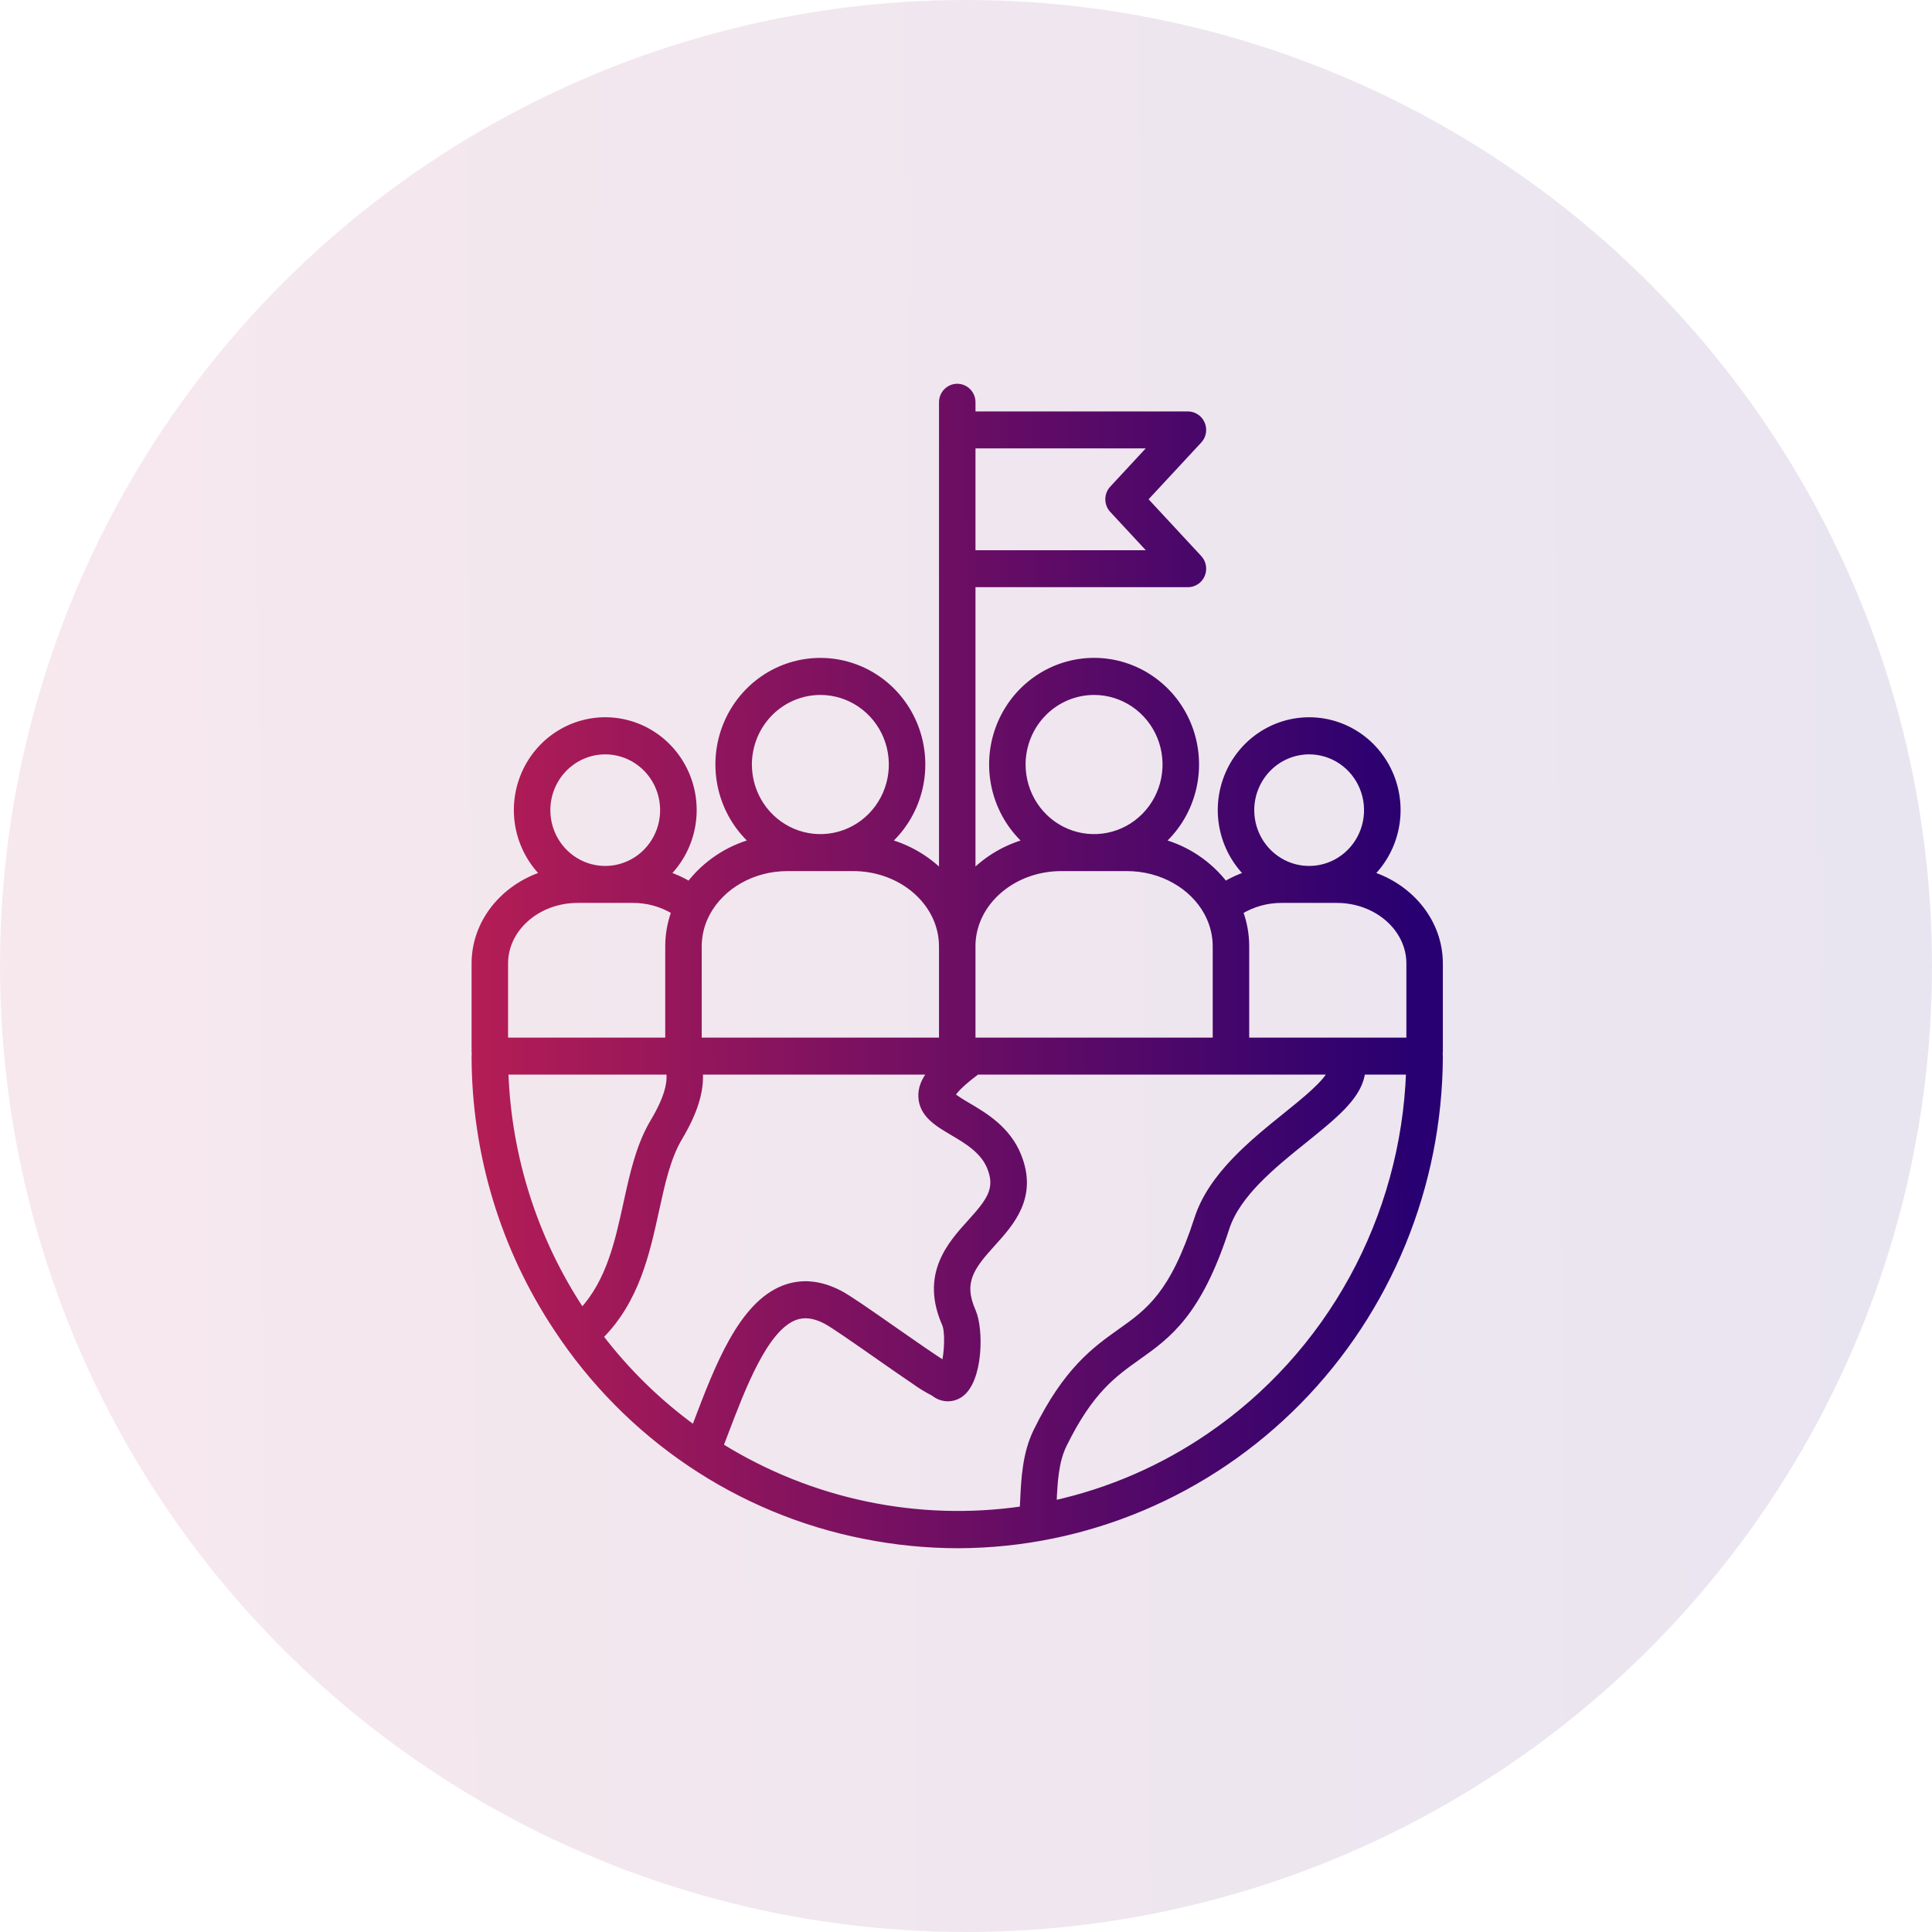 <svg width="110" height="110" viewBox="0 0 110 110" fill="none" xmlns="http://www.w3.org/2000/svg">
<circle opacity="0.1" cx="55" cy="55" r="55" fill="url(#paint0_linear_1732_4303)"/>
<mask id="path-2-outside-1_1732_4303" maskUnits="userSpaceOnUse" x="26" y="21" width="57" height="68" fill="black">
<rect fill="white" x="26" y="21" width="57" height="68"/>
<path d="M82 54.857C82 52.516 80.369 50.518 78.094 49.77C78.806 49.054 79.293 48.139 79.492 47.142C79.692 46.145 79.594 45.11 79.213 44.169C78.832 43.227 78.184 42.422 77.352 41.856C76.519 41.29 75.54 40.988 74.538 40.988C73.536 40.988 72.557 41.291 71.725 41.857C70.892 42.424 70.245 43.229 69.864 44.17C69.483 45.111 69.386 46.146 69.586 47.144C69.786 48.141 70.273 49.055 70.985 49.771C70.557 49.912 70.146 50.099 69.759 50.331C68.853 49.161 67.601 48.318 66.187 47.925C67.064 47.124 67.681 46.073 67.957 44.909C68.233 43.745 68.154 42.523 67.733 41.405C67.311 40.288 66.565 39.326 65.593 38.648C64.622 37.969 63.471 37.606 62.292 37.606C61.114 37.606 59.962 37.969 58.991 38.648C58.02 39.326 57.274 40.288 56.852 41.405C56.43 42.523 56.352 43.745 56.628 44.909C56.904 46.073 57.52 47.124 58.397 47.925C57.265 48.243 56.231 48.847 55.39 49.681V33.282H67.636C67.81 33.283 67.98 33.231 68.125 33.134C68.27 33.038 68.384 32.9 68.452 32.738C68.521 32.576 68.542 32.398 68.512 32.224C68.482 32.05 68.403 31.89 68.284 31.761L65.191 28.427L68.282 25.096C68.401 24.968 68.481 24.807 68.511 24.634C68.541 24.46 68.52 24.282 68.451 24.12C68.382 23.958 68.269 23.82 68.124 23.724C67.979 23.627 67.809 23.575 67.636 23.575H55.39V22.902C55.39 22.663 55.297 22.433 55.13 22.264C54.964 22.095 54.737 22 54.502 22C54.266 22 54.04 22.095 53.874 22.264C53.707 22.433 53.613 22.663 53.613 22.902V49.684C52.772 48.848 51.737 48.243 50.603 47.924C51.479 47.124 52.096 46.073 52.372 44.909C52.648 43.745 52.569 42.524 52.147 41.406C51.725 40.288 50.98 39.327 50.008 38.649C49.037 37.971 47.886 37.608 46.708 37.608C45.529 37.608 44.378 37.971 43.407 38.649C42.436 39.327 41.69 40.288 41.268 41.406C40.846 42.524 40.768 43.745 41.044 44.909C41.319 46.073 41.936 47.124 42.813 47.924C41.399 48.317 40.147 49.161 39.241 50.331C38.854 50.099 38.443 49.911 38.015 49.771C38.727 49.055 39.214 48.141 39.414 47.143C39.614 46.146 39.517 45.111 39.136 44.17C38.755 43.229 38.108 42.424 37.275 41.857C36.443 41.29 35.464 40.988 34.462 40.987C33.46 40.987 32.48 41.29 31.648 41.856C30.816 42.422 30.168 43.227 29.787 44.168C29.405 45.109 29.308 46.144 29.508 47.142C29.707 48.139 30.194 49.053 30.906 49.769C28.631 50.518 27 52.515 27 54.857V59.866C27 59.91 27.004 59.954 27.011 59.998C27.004 60.042 27 60.086 27 60.131C27.005 65.657 28.632 71.056 31.673 75.638C33.68 78.689 36.263 81.306 39.272 83.336C42.281 85.367 45.657 86.771 49.204 87.468C50.968 87.821 52.761 87.999 54.558 88C61.83 87.98 68.798 85.037 73.94 79.816C79.082 74.594 81.979 67.517 82 60.132C82 60.087 81.996 60.042 81.99 59.998C81.996 59.954 82 59.91 82 59.866V54.857ZM74.539 42.8C75.187 42.8 75.82 42.996 76.359 43.362C76.897 43.728 77.317 44.248 77.564 44.855C77.812 45.464 77.876 46.132 77.749 46.778C77.623 47.423 77.311 48.016 76.852 48.48C76.394 48.946 75.81 49.262 75.175 49.39C74.539 49.518 73.881 49.452 73.282 49.2C72.684 48.947 72.172 48.521 71.813 47.974C71.453 47.426 71.261 46.783 71.262 46.125C71.263 45.243 71.609 44.398 72.224 43.774C72.838 43.151 73.671 42.801 74.539 42.8ZM72.967 51.258H76.111C78.378 51.258 80.223 52.873 80.223 54.857V59.227H70.974V53.879C70.974 53.206 70.855 52.539 70.624 51.909C71.332 51.48 72.142 51.255 72.967 51.258ZM62.294 39.417C63.094 39.417 63.877 39.659 64.543 40.111C65.208 40.563 65.727 41.206 66.033 41.957C66.339 42.709 66.419 43.535 66.262 44.333C66.106 45.131 65.72 45.863 65.153 46.438C64.587 47.013 63.865 47.404 63.08 47.562C62.294 47.721 61.48 47.639 60.741 47.328C60.001 47.016 59.369 46.489 58.924 45.812C58.48 45.136 58.243 44.341 58.243 43.527C58.244 42.437 58.671 41.392 59.431 40.621C60.19 39.85 61.22 39.417 62.294 39.417ZM60.43 49.446H64.153C66.155 49.446 67.888 50.476 68.702 51.964C68.718 52.001 68.736 52.036 68.756 52.07C69.045 52.628 69.196 53.248 69.197 53.879V59.227H55.39V53.754C55.466 51.367 57.697 49.446 60.43 49.446L60.43 49.446ZM65.577 25.379L63.324 27.808C63.168 27.975 63.082 28.197 63.082 28.427C63.082 28.657 63.168 28.878 63.324 29.045L65.579 31.477H55.39V25.38L65.577 25.379ZM46.706 39.417C47.507 39.416 48.29 39.657 48.956 40.109C49.622 40.561 50.142 41.203 50.448 41.954C50.755 42.706 50.835 43.533 50.679 44.331C50.523 45.129 50.137 45.861 49.571 46.437C49.005 47.012 48.283 47.404 47.498 47.562C46.712 47.721 45.898 47.639 45.158 47.328C44.418 47.016 43.786 46.489 43.341 45.813C42.896 45.136 42.659 44.341 42.659 43.527C42.661 42.438 43.088 41.393 43.846 40.623C44.605 39.852 45.633 39.419 46.706 39.417ZM44.846 49.446H48.57C51.326 49.446 53.572 51.4 53.611 53.814C53.611 53.836 53.609 53.856 53.609 53.878C53.609 53.902 53.611 53.926 53.613 53.95V59.227H39.803V53.879C39.804 53.248 39.955 52.628 40.243 52.07C40.263 52.037 40.281 52.002 40.297 51.967C41.111 50.477 42.844 49.446 44.846 49.446L44.846 49.446ZM34.461 42.8C35.109 42.8 35.742 42.996 36.28 43.362C36.819 43.728 37.238 44.248 37.486 44.855C37.733 45.464 37.798 46.132 37.671 46.778C37.544 47.423 37.232 48.016 36.774 48.48C36.316 48.946 35.732 49.262 35.096 49.39C34.461 49.518 33.802 49.452 33.204 49.2C32.605 48.947 32.094 48.521 31.735 47.974C31.375 47.426 31.183 46.783 31.184 46.125C31.185 45.243 31.531 44.398 32.145 43.774C32.76 43.151 33.592 42.801 34.461 42.8ZM32.889 51.258H36.033C36.858 51.254 37.668 51.479 38.377 51.908C38.145 52.539 38.026 53.206 38.026 53.879V59.227H28.777V54.857C28.777 52.873 30.621 51.258 32.889 51.258ZM28.794 61.032H38.084C38.161 61.625 38.006 62.465 37.184 63.845C36.364 65.217 36.011 66.831 35.637 68.54C35.161 70.714 34.671 72.951 33.139 74.618C30.469 70.59 28.964 65.884 28.794 61.032ZM34.197 76.102C36.251 74.052 36.844 71.345 37.372 68.931C37.713 67.371 38.035 65.899 38.703 64.781C39.565 63.334 39.943 62.132 39.867 61.032H52.975C52.58 61.53 52.416 61.983 52.438 62.455C52.483 63.467 53.369 63.989 54.226 64.495C55.042 64.976 55.967 65.522 56.352 66.478C56.847 67.709 56.304 68.394 55.218 69.596C54.087 70.848 52.538 72.563 53.785 75.392C53.963 75.794 53.926 76.988 53.761 77.628C53.316 77.374 51.981 76.44 50.983 75.743C49.334 74.589 48.296 73.87 47.812 73.619C46.697 73.039 45.622 72.944 44.616 73.334C42.19 74.275 40.837 77.835 39.643 80.976L39.52 81.299C37.507 79.838 35.714 78.087 34.197 76.102ZM41.036 82.319C41.123 82.094 41.211 81.863 41.301 81.626C42.309 78.974 43.563 75.674 45.25 75.02C45.773 74.817 46.346 74.885 47.004 75.226C47.419 75.442 48.777 76.392 49.976 77.23C50.713 77.745 51.475 78.278 52.056 78.668C52.405 78.921 52.773 79.145 53.157 79.339C53.374 79.52 53.643 79.623 53.923 79.633C54.203 79.643 54.478 79.559 54.706 79.394C55.825 78.589 55.863 75.683 55.407 74.653C54.674 72.99 55.321 72.153 56.528 70.816C57.604 69.625 58.942 68.143 57.997 65.795C57.383 64.269 56.074 63.497 55.118 62.934C54.822 62.759 54.39 62.504 54.237 62.346C54.311 62.202 54.592 61.808 55.635 61.032H75.746C75.449 61.683 74.253 62.648 73.185 63.508C71.297 65.029 68.947 66.92 68.154 69.373C66.763 73.682 65.383 74.662 63.787 75.795C62.34 76.822 60.701 77.987 58.994 81.466C58.361 82.758 58.293 84.18 58.234 85.435C58.226 85.594 58.218 85.753 58.209 85.912C52.248 86.779 46.175 85.508 41.036 82.319V82.319ZM68.845 81.748C66.164 83.582 63.165 84.882 60.006 85.582L60.009 85.522C60.063 84.392 60.119 83.224 60.585 82.271C62.09 79.203 63.409 78.266 64.805 77.275C66.507 76.067 68.267 74.817 69.843 69.936C70.47 67.999 72.499 66.364 74.29 64.923C75.947 63.588 77.256 62.534 77.539 61.269C77.549 61.222 77.56 61.16 77.579 61.032H80.205C80.055 65.15 78.947 69.174 76.973 72.775C74.999 76.375 72.214 79.45 68.845 81.748Z"/>
</mask>
<path d="M82 54.857C82 52.516 80.369 50.518 78.094 49.77C78.806 49.054 79.293 48.139 79.492 47.142C79.692 46.145 79.594 45.11 79.213 44.169C78.832 43.227 78.184 42.422 77.352 41.856C76.519 41.29 75.54 40.988 74.538 40.988C73.536 40.988 72.557 41.291 71.725 41.857C70.892 42.424 70.245 43.229 69.864 44.17C69.483 45.111 69.386 46.146 69.586 47.144C69.786 48.141 70.273 49.055 70.985 49.771C70.557 49.912 70.146 50.099 69.759 50.331C68.853 49.161 67.601 48.318 66.187 47.925C67.064 47.124 67.681 46.073 67.957 44.909C68.233 43.745 68.154 42.523 67.733 41.405C67.311 40.288 66.565 39.326 65.593 38.648C64.622 37.969 63.471 37.606 62.292 37.606C61.114 37.606 59.962 37.969 58.991 38.648C58.02 39.326 57.274 40.288 56.852 41.405C56.43 42.523 56.352 43.745 56.628 44.909C56.904 46.073 57.52 47.124 58.397 47.925C57.265 48.243 56.231 48.847 55.39 49.681V33.282H67.636C67.81 33.283 67.98 33.231 68.125 33.134C68.27 33.038 68.384 32.9 68.452 32.738C68.521 32.576 68.542 32.398 68.512 32.224C68.482 32.05 68.403 31.89 68.284 31.761L65.191 28.427L68.282 25.096C68.401 24.968 68.481 24.807 68.511 24.634C68.541 24.46 68.52 24.282 68.451 24.12C68.382 23.958 68.269 23.82 68.124 23.724C67.979 23.627 67.809 23.575 67.636 23.575H55.39V22.902C55.39 22.663 55.297 22.433 55.13 22.264C54.964 22.095 54.737 22 54.502 22C54.266 22 54.04 22.095 53.874 22.264C53.707 22.433 53.613 22.663 53.613 22.902V49.684C52.772 48.848 51.737 48.243 50.603 47.924C51.479 47.124 52.096 46.073 52.372 44.909C52.648 43.745 52.569 42.524 52.147 41.406C51.725 40.288 50.98 39.327 50.008 38.649C49.037 37.971 47.886 37.608 46.708 37.608C45.529 37.608 44.378 37.971 43.407 38.649C42.436 39.327 41.69 40.288 41.268 41.406C40.846 42.524 40.768 43.745 41.044 44.909C41.319 46.073 41.936 47.124 42.813 47.924C41.399 48.317 40.147 49.161 39.241 50.331C38.854 50.099 38.443 49.911 38.015 49.771C38.727 49.055 39.214 48.141 39.414 47.143C39.614 46.146 39.517 45.111 39.136 44.17C38.755 43.229 38.108 42.424 37.275 41.857C36.443 41.29 35.464 40.988 34.462 40.987C33.46 40.987 32.48 41.29 31.648 41.856C30.816 42.422 30.168 43.227 29.787 44.168C29.405 45.109 29.308 46.144 29.508 47.142C29.707 48.139 30.194 49.053 30.906 49.769C28.631 50.518 27 52.515 27 54.857V59.866C27 59.91 27.004 59.954 27.011 59.998C27.004 60.042 27 60.086 27 60.131C27.005 65.657 28.632 71.056 31.673 75.638C33.68 78.689 36.263 81.306 39.272 83.336C42.281 85.367 45.657 86.771 49.204 87.468C50.968 87.821 52.761 87.999 54.558 88C61.83 87.98 68.798 85.037 73.94 79.816C79.082 74.594 81.979 67.517 82 60.132C82 60.087 81.996 60.042 81.99 59.998C81.996 59.954 82 59.91 82 59.866V54.857ZM74.539 42.8C75.187 42.8 75.82 42.996 76.359 43.362C76.897 43.728 77.317 44.248 77.564 44.855C77.812 45.464 77.876 46.132 77.749 46.778C77.623 47.423 77.311 48.016 76.852 48.48C76.394 48.946 75.81 49.262 75.175 49.39C74.539 49.518 73.881 49.452 73.282 49.2C72.684 48.947 72.172 48.521 71.813 47.974C71.453 47.426 71.261 46.783 71.262 46.125C71.263 45.243 71.609 44.398 72.224 43.774C72.838 43.151 73.671 42.801 74.539 42.8ZM72.967 51.258H76.111C78.378 51.258 80.223 52.873 80.223 54.857V59.227H70.974V53.879C70.974 53.206 70.855 52.539 70.624 51.909C71.332 51.48 72.142 51.255 72.967 51.258ZM62.294 39.417C63.094 39.417 63.877 39.659 64.543 40.111C65.208 40.563 65.727 41.206 66.033 41.957C66.339 42.709 66.419 43.535 66.262 44.333C66.106 45.131 65.72 45.863 65.153 46.438C64.587 47.013 63.865 47.404 63.08 47.562C62.294 47.721 61.48 47.639 60.741 47.328C60.001 47.016 59.369 46.489 58.924 45.812C58.48 45.136 58.243 44.341 58.243 43.527C58.244 42.437 58.671 41.392 59.431 40.621C60.19 39.85 61.22 39.417 62.294 39.417ZM60.43 49.446H64.153C66.155 49.446 67.888 50.476 68.702 51.964C68.718 52.001 68.736 52.036 68.756 52.07C69.045 52.628 69.196 53.248 69.197 53.879V59.227H55.39V53.754C55.466 51.367 57.697 49.446 60.43 49.446L60.43 49.446ZM65.577 25.379L63.324 27.808C63.168 27.975 63.082 28.197 63.082 28.427C63.082 28.657 63.168 28.878 63.324 29.045L65.579 31.477H55.39V25.38L65.577 25.379ZM46.706 39.417C47.507 39.416 48.29 39.657 48.956 40.109C49.622 40.561 50.142 41.203 50.448 41.954C50.755 42.706 50.835 43.533 50.679 44.331C50.523 45.129 50.137 45.861 49.571 46.437C49.005 47.012 48.283 47.404 47.498 47.562C46.712 47.721 45.898 47.639 45.158 47.328C44.418 47.016 43.786 46.489 43.341 45.813C42.896 45.136 42.659 44.341 42.659 43.527C42.661 42.438 43.088 41.393 43.846 40.623C44.605 39.852 45.633 39.419 46.706 39.417ZM44.846 49.446H48.57C51.326 49.446 53.572 51.4 53.611 53.814C53.611 53.836 53.609 53.856 53.609 53.878C53.609 53.902 53.611 53.926 53.613 53.95V59.227H39.803V53.879C39.804 53.248 39.955 52.628 40.243 52.07C40.263 52.037 40.281 52.002 40.297 51.967C41.111 50.477 42.844 49.446 44.846 49.446L44.846 49.446ZM34.461 42.8C35.109 42.8 35.742 42.996 36.28 43.362C36.819 43.728 37.238 44.248 37.486 44.855C37.733 45.464 37.798 46.132 37.671 46.778C37.544 47.423 37.232 48.016 36.774 48.48C36.316 48.946 35.732 49.262 35.096 49.39C34.461 49.518 33.802 49.452 33.204 49.2C32.605 48.947 32.094 48.521 31.735 47.974C31.375 47.426 31.183 46.783 31.184 46.125C31.185 45.243 31.531 44.398 32.145 43.774C32.76 43.151 33.592 42.801 34.461 42.8ZM32.889 51.258H36.033C36.858 51.254 37.668 51.479 38.377 51.908C38.145 52.539 38.026 53.206 38.026 53.879V59.227H28.777V54.857C28.777 52.873 30.621 51.258 32.889 51.258ZM28.794 61.032H38.084C38.161 61.625 38.006 62.465 37.184 63.845C36.364 65.217 36.011 66.831 35.637 68.54C35.161 70.714 34.671 72.951 33.139 74.618C30.469 70.59 28.964 65.884 28.794 61.032ZM34.197 76.102C36.251 74.052 36.844 71.345 37.372 68.931C37.713 67.371 38.035 65.899 38.703 64.781C39.565 63.334 39.943 62.132 39.867 61.032H52.975C52.58 61.53 52.416 61.983 52.438 62.455C52.483 63.467 53.369 63.989 54.226 64.495C55.042 64.976 55.967 65.522 56.352 66.478C56.847 67.709 56.304 68.394 55.218 69.596C54.087 70.848 52.538 72.563 53.785 75.392C53.963 75.794 53.926 76.988 53.761 77.628C53.316 77.374 51.981 76.44 50.983 75.743C49.334 74.589 48.296 73.87 47.812 73.619C46.697 73.039 45.622 72.944 44.616 73.334C42.19 74.275 40.837 77.835 39.643 80.976L39.52 81.299C37.507 79.838 35.714 78.087 34.197 76.102ZM41.036 82.319C41.123 82.094 41.211 81.863 41.301 81.626C42.309 78.974 43.563 75.674 45.25 75.02C45.773 74.817 46.346 74.885 47.004 75.226C47.419 75.442 48.777 76.392 49.976 77.23C50.713 77.745 51.475 78.278 52.056 78.668C52.405 78.921 52.773 79.145 53.157 79.339C53.374 79.52 53.643 79.623 53.923 79.633C54.203 79.643 54.478 79.559 54.706 79.394C55.825 78.589 55.863 75.683 55.407 74.653C54.674 72.99 55.321 72.153 56.528 70.816C57.604 69.625 58.942 68.143 57.997 65.795C57.383 64.269 56.074 63.497 55.118 62.934C54.822 62.759 54.39 62.504 54.237 62.346C54.311 62.202 54.592 61.808 55.635 61.032H75.746C75.449 61.683 74.253 62.648 73.185 63.508C71.297 65.029 68.947 66.92 68.154 69.373C66.763 73.682 65.383 74.662 63.787 75.795C62.34 76.822 60.701 77.987 58.994 81.466C58.361 82.758 58.293 84.18 58.234 85.435C58.226 85.594 58.218 85.753 58.209 85.912C52.248 86.779 46.175 85.508 41.036 82.319V82.319ZM68.845 81.748C66.164 83.582 63.165 84.882 60.006 85.582L60.009 85.522C60.063 84.392 60.119 83.224 60.585 82.271C62.09 79.203 63.409 78.266 64.805 77.275C66.507 76.067 68.267 74.817 69.843 69.936C70.47 67.999 72.499 66.364 74.29 64.923C75.947 63.588 77.256 62.534 77.539 61.269C77.549 61.222 77.56 61.16 77.579 61.032H80.205C80.055 65.15 78.947 69.174 76.973 72.775C74.999 76.375 72.214 79.45 68.845 81.748Z" fill="url(#paint1_linear_1732_4303)"/>
<path d="M82 54.857C82 52.516 80.369 50.518 78.094 49.77C78.806 49.054 79.293 48.139 79.492 47.142C79.692 46.145 79.594 45.11 79.213 44.169C78.832 43.227 78.184 42.422 77.352 41.856C76.519 41.29 75.54 40.988 74.538 40.988C73.536 40.988 72.557 41.291 71.725 41.857C70.892 42.424 70.245 43.229 69.864 44.17C69.483 45.111 69.386 46.146 69.586 47.144C69.786 48.141 70.273 49.055 70.985 49.771C70.557 49.912 70.146 50.099 69.759 50.331C68.853 49.161 67.601 48.318 66.187 47.925C67.064 47.124 67.681 46.073 67.957 44.909C68.233 43.745 68.154 42.523 67.733 41.405C67.311 40.288 66.565 39.326 65.593 38.648C64.622 37.969 63.471 37.606 62.292 37.606C61.114 37.606 59.962 37.969 58.991 38.648C58.02 39.326 57.274 40.288 56.852 41.405C56.43 42.523 56.352 43.745 56.628 44.909C56.904 46.073 57.52 47.124 58.397 47.925C57.265 48.243 56.231 48.847 55.39 49.681V33.282H67.636C67.81 33.283 67.98 33.231 68.125 33.134C68.27 33.038 68.384 32.9 68.452 32.738C68.521 32.576 68.542 32.398 68.512 32.224C68.482 32.05 68.403 31.89 68.284 31.761L65.191 28.427L68.282 25.096C68.401 24.968 68.481 24.807 68.511 24.634C68.541 24.46 68.52 24.282 68.451 24.12C68.382 23.958 68.269 23.82 68.124 23.724C67.979 23.627 67.809 23.575 67.636 23.575H55.39V22.902C55.39 22.663 55.297 22.433 55.13 22.264C54.964 22.095 54.737 22 54.502 22C54.266 22 54.04 22.095 53.874 22.264C53.707 22.433 53.613 22.663 53.613 22.902V49.684C52.772 48.848 51.737 48.243 50.603 47.924C51.479 47.124 52.096 46.073 52.372 44.909C52.648 43.745 52.569 42.524 52.147 41.406C51.725 40.288 50.98 39.327 50.008 38.649C49.037 37.971 47.886 37.608 46.708 37.608C45.529 37.608 44.378 37.971 43.407 38.649C42.436 39.327 41.69 40.288 41.268 41.406C40.846 42.524 40.768 43.745 41.044 44.909C41.319 46.073 41.936 47.124 42.813 47.924C41.399 48.317 40.147 49.161 39.241 50.331C38.854 50.099 38.443 49.911 38.015 49.771C38.727 49.055 39.214 48.141 39.414 47.143C39.614 46.146 39.517 45.111 39.136 44.17C38.755 43.229 38.108 42.424 37.275 41.857C36.443 41.29 35.464 40.988 34.462 40.987C33.46 40.987 32.48 41.29 31.648 41.856C30.816 42.422 30.168 43.227 29.787 44.168C29.405 45.109 29.308 46.144 29.508 47.142C29.707 48.139 30.194 49.053 30.906 49.769C28.631 50.518 27 52.515 27 54.857V59.866C27 59.91 27.004 59.954 27.011 59.998C27.004 60.042 27 60.086 27 60.131C27.005 65.657 28.632 71.056 31.673 75.638C33.68 78.689 36.263 81.306 39.272 83.336C42.281 85.367 45.657 86.771 49.204 87.468C50.968 87.821 52.761 87.999 54.558 88C61.83 87.98 68.798 85.037 73.94 79.816C79.082 74.594 81.979 67.517 82 60.132C82 60.087 81.996 60.042 81.99 59.998C81.996 59.954 82 59.91 82 59.866V54.857ZM74.539 42.8C75.187 42.8 75.82 42.996 76.359 43.362C76.897 43.728 77.317 44.248 77.564 44.855C77.812 45.464 77.876 46.132 77.749 46.778C77.623 47.423 77.311 48.016 76.852 48.48C76.394 48.946 75.81 49.262 75.175 49.39C74.539 49.518 73.881 49.452 73.282 49.2C72.684 48.947 72.172 48.521 71.813 47.974C71.453 47.426 71.261 46.783 71.262 46.125C71.263 45.243 71.609 44.398 72.224 43.774C72.838 43.151 73.671 42.801 74.539 42.8ZM72.967 51.258H76.111C78.378 51.258 80.223 52.873 80.223 54.857V59.227H70.974V53.879C70.974 53.206 70.855 52.539 70.624 51.909C71.332 51.48 72.142 51.255 72.967 51.258ZM62.294 39.417C63.094 39.417 63.877 39.659 64.543 40.111C65.208 40.563 65.727 41.206 66.033 41.957C66.339 42.709 66.419 43.535 66.262 44.333C66.106 45.131 65.72 45.863 65.153 46.438C64.587 47.013 63.865 47.404 63.08 47.562C62.294 47.721 61.48 47.639 60.741 47.328C60.001 47.016 59.369 46.489 58.924 45.812C58.48 45.136 58.243 44.341 58.243 43.527C58.244 42.437 58.671 41.392 59.431 40.621C60.19 39.85 61.22 39.417 62.294 39.417ZM60.43 49.446H64.153C66.155 49.446 67.888 50.476 68.702 51.964C68.718 52.001 68.736 52.036 68.756 52.07C69.045 52.628 69.196 53.248 69.197 53.879V59.227H55.39V53.754C55.466 51.367 57.697 49.446 60.43 49.446L60.43 49.446ZM65.577 25.379L63.324 27.808C63.168 27.975 63.082 28.197 63.082 28.427C63.082 28.657 63.168 28.878 63.324 29.045L65.579 31.477H55.39V25.38L65.577 25.379ZM46.706 39.417C47.507 39.416 48.29 39.657 48.956 40.109C49.622 40.561 50.142 41.203 50.448 41.954C50.755 42.706 50.835 43.533 50.679 44.331C50.523 45.129 50.137 45.861 49.571 46.437C49.005 47.012 48.283 47.404 47.498 47.562C46.712 47.721 45.898 47.639 45.158 47.328C44.418 47.016 43.786 46.489 43.341 45.813C42.896 45.136 42.659 44.341 42.659 43.527C42.661 42.438 43.088 41.393 43.846 40.623C44.605 39.852 45.633 39.419 46.706 39.417ZM44.846 49.446H48.57C51.326 49.446 53.572 51.4 53.611 53.814C53.611 53.836 53.609 53.856 53.609 53.878C53.609 53.902 53.611 53.926 53.613 53.95V59.227H39.803V53.879C39.804 53.248 39.955 52.628 40.243 52.07C40.263 52.037 40.281 52.002 40.297 51.967C41.111 50.477 42.844 49.446 44.846 49.446L44.846 49.446ZM34.461 42.8C35.109 42.8 35.742 42.996 36.28 43.362C36.819 43.728 37.238 44.248 37.486 44.855C37.733 45.464 37.798 46.132 37.671 46.778C37.544 47.423 37.232 48.016 36.774 48.48C36.316 48.946 35.732 49.262 35.096 49.39C34.461 49.518 33.802 49.452 33.204 49.2C32.605 48.947 32.094 48.521 31.735 47.974C31.375 47.426 31.183 46.783 31.184 46.125C31.185 45.243 31.531 44.398 32.145 43.774C32.76 43.151 33.592 42.801 34.461 42.8ZM32.889 51.258H36.033C36.858 51.254 37.668 51.479 38.377 51.908C38.145 52.539 38.026 53.206 38.026 53.879V59.227H28.777V54.857C28.777 52.873 30.621 51.258 32.889 51.258ZM28.794 61.032H38.084C38.161 61.625 38.006 62.465 37.184 63.845C36.364 65.217 36.011 66.831 35.637 68.54C35.161 70.714 34.671 72.951 33.139 74.618C30.469 70.59 28.964 65.884 28.794 61.032ZM34.197 76.102C36.251 74.052 36.844 71.345 37.372 68.931C37.713 67.371 38.035 65.899 38.703 64.781C39.565 63.334 39.943 62.132 39.867 61.032H52.975C52.58 61.53 52.416 61.983 52.438 62.455C52.483 63.467 53.369 63.989 54.226 64.495C55.042 64.976 55.967 65.522 56.352 66.478C56.847 67.709 56.304 68.394 55.218 69.596C54.087 70.848 52.538 72.563 53.785 75.392C53.963 75.794 53.926 76.988 53.761 77.628C53.316 77.374 51.981 76.44 50.983 75.743C49.334 74.589 48.296 73.87 47.812 73.619C46.697 73.039 45.622 72.944 44.616 73.334C42.19 74.275 40.837 77.835 39.643 80.976L39.52 81.299C37.507 79.838 35.714 78.087 34.197 76.102ZM41.036 82.319C41.123 82.094 41.211 81.863 41.301 81.626C42.309 78.974 43.563 75.674 45.25 75.02C45.773 74.817 46.346 74.885 47.004 75.226C47.419 75.442 48.777 76.392 49.976 77.23C50.713 77.745 51.475 78.278 52.056 78.668C52.405 78.921 52.773 79.145 53.157 79.339C53.374 79.52 53.643 79.623 53.923 79.633C54.203 79.643 54.478 79.559 54.706 79.394C55.825 78.589 55.863 75.683 55.407 74.653C54.674 72.99 55.321 72.153 56.528 70.816C57.604 69.625 58.942 68.143 57.997 65.795C57.383 64.269 56.074 63.497 55.118 62.934C54.822 62.759 54.39 62.504 54.237 62.346C54.311 62.202 54.592 61.808 55.635 61.032H75.746C75.449 61.683 74.253 62.648 73.185 63.508C71.297 65.029 68.947 66.92 68.154 69.373C66.763 73.682 65.383 74.662 63.787 75.795C62.34 76.822 60.701 77.987 58.994 81.466C58.361 82.758 58.293 84.18 58.234 85.435C58.226 85.594 58.218 85.753 58.209 85.912C52.248 86.779 46.175 85.508 41.036 82.319V82.319ZM68.845 81.748C66.164 83.582 63.165 84.882 60.006 85.582L60.009 85.522C60.063 84.392 60.119 83.224 60.585 82.271C62.09 79.203 63.409 78.266 64.805 77.275C66.507 76.067 68.267 74.817 69.843 69.936C70.47 67.999 72.499 66.364 74.29 64.923C75.947 63.588 77.256 62.534 77.539 61.269C77.549 61.222 77.56 61.16 77.579 61.032H80.205C80.055 65.15 78.947 69.174 76.973 72.775C74.999 76.375 72.214 79.45 68.845 81.748Z" stroke="url(#paint2_linear_1732_4303)" stroke-width="0.3" mask="url(#path-2-outside-1_1732_4303)"/>
<defs>
<linearGradient id="paint0_linear_1732_4303" x1="107.213" y1="41.866" x2="-0.088" y2="42.581" gradientUnits="userSpaceOnUse">
<stop stop-color="#280071"/>
<stop offset="1" stop-color="#B41D55"/>
</linearGradient>
<linearGradient id="paint1_linear_1732_4303" x1="80.606" y1="47.119" x2="26.955" y2="47.418" gradientUnits="userSpaceOnUse">
<stop stop-color="#280071"/>
<stop offset="1" stop-color="#B41D55"/>
</linearGradient>
<linearGradient id="paint2_linear_1732_4303" x1="80.606" y1="47.119" x2="26.955" y2="47.418" gradientUnits="userSpaceOnUse">
<stop stop-color="#280071"/>
<stop offset="1" stop-color="#B41D55"/>
</linearGradient>
</defs>
</svg>
